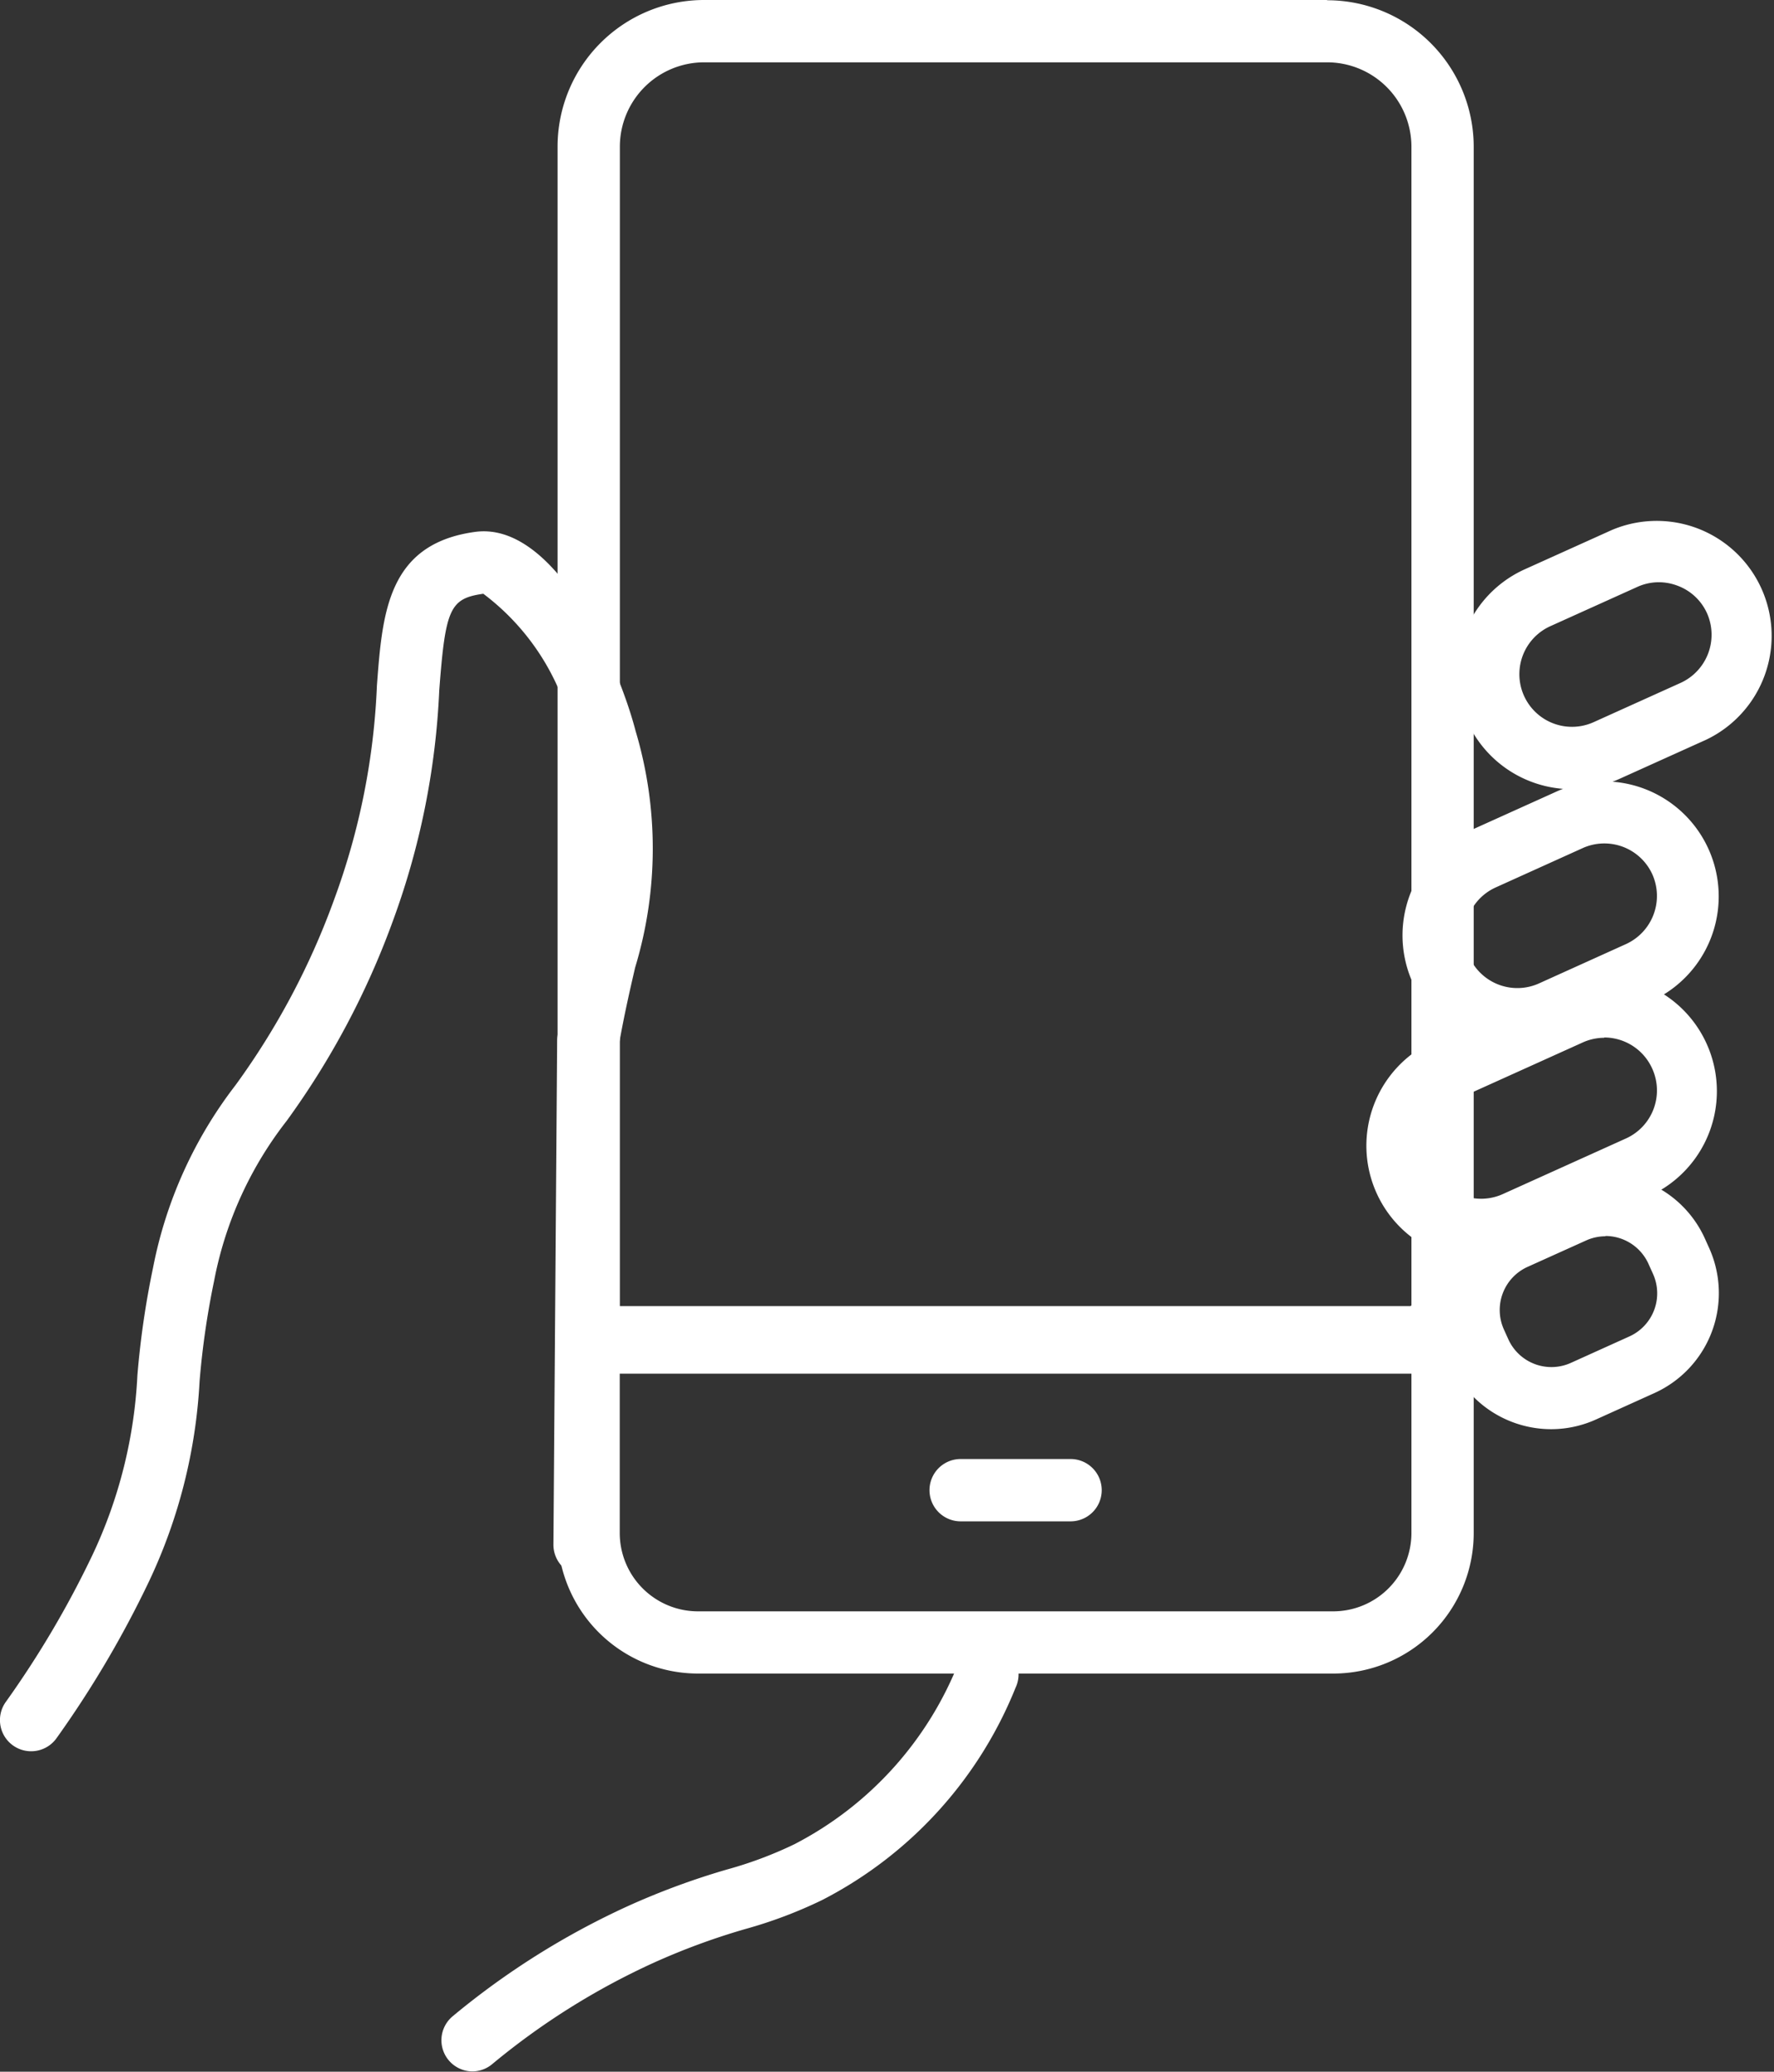 <svg id="Group_539" data-name="Group 539" xmlns="http://www.w3.org/2000/svg" width="29.449" height="34.368" viewBox="0 0 29.449 34.368">
  <rect x="0" y="0" width="29.449" height="34.368" fill="#333333" stroke="none"/>
  <path id="Path_49191" data-name="Path 49191" d="M205.656,1634.61a1.908,1.908,0,0,1-.788-3.647l1.446-.652a1.908,1.908,0,0,1,1.57,3.477l-1.445.652A1.9,1.9,0,0,1,205.656,1634.61Zm1.439-3.433a.861.861,0,0,0-.356.077l-1.445.652a.873.873,0,1,0,.719,1.592l1.445-.652a.878.878,0,0,0,.437-1.155h0a.867.867,0,0,0-.488-.456A.876.876,0,0,0,207.1,1631.177Z" transform="translate(-179.558 -1621.518)" fill="#fff"/>
  <path id="Path_49192" data-name="Path 49192" d="M151.182,1593.437a1.4,1.4,0,0,1,1.4,1.4v19.213a.02.02,0,0,1-.02.02h-13.12v-19.233a1.4,1.4,0,0,1,1.4-1.4h10.341m0-1.034H140.841a2.433,2.433,0,0,0-2.433,2.433v19.5a.771.771,0,0,0,.771.771h13.383a1.054,1.054,0,0,0,1.054-1.054v-19.213a2.433,2.433,0,0,0-2.433-2.433Z" transform="translate(-129.152 -1592.403)" fill="#fff"/>
  <path id="Path_49193" data-name="Path 49193" d="M167.767,1699.347h-1.825a.517.517,0,1,1,0-1.034h1.825a.517.517,0,1,1,0,1.034Z" transform="translate(-149.995 -1674.109)" fill="#fff"/>
  <g id="Group_68" data-name="Group 68" transform="translate(9.256 21.754)">
    <g id="Group_67" data-name="Group 67" transform="translate(0)">
      <path id="Path_49194" data-name="Path 49194" d="M152.582,1688.626v2.643a1.3,1.3,0,0,1-1.3,1.3H140.74a1.3,1.3,0,0,1-1.3-1.3v-2.643h13.139m1.034-1.034H138.408v3.677a2.332,2.332,0,0,0,2.332,2.332h10.544a2.332,2.332,0,0,0,2.332-2.332v-3.677Z" transform="translate(-138.408 -1687.592)" fill="#fff"/>
    </g>
  </g>
  <path id="Path_49195" data-name="Path 49195" d="M201.684,1653.57a1.908,1.908,0,0,1-.788-3.646l1.445-.652a1.908,1.908,0,0,1,1.57,3.478l-1.445.652A1.891,1.891,0,0,1,201.684,1653.57Zm1.441-3.433a.872.872,0,0,0-.358.077l-1.445.653a.873.873,0,0,0,.719,1.592l1.445-.653a.878.878,0,0,0,.437-1.155h0A.875.875,0,0,0,203.125,1650.137Z" transform="translate(-176.493 -1636.145)" fill="#fff"/>
  <path id="Path_49196" data-name="Path 49196" d="M199.062,1667.926a1.919,1.919,0,0,1-.678-.125,1.908,1.908,0,0,1-.111-3.522l2.044-.923a1.908,1.908,0,0,1,1.57,3.477l-2.045.923A1.9,1.9,0,0,1,199.062,1667.926Zm2.039-3.7a.867.867,0,0,0-.358.078l-2.045.923a.873.873,0,0,0,.719,1.592l2.045-.923a.874.874,0,0,0,.437-1.155h0A.875.875,0,0,0,201.1,1664.221Z" transform="translate(-174.47 -1647.01)" fill="#fff"/>
  <path id="Path_49197" data-name="Path 49197" d="M204.194,1681.838a1.821,1.821,0,0,1-1.66-1.07l-.074-.164a1.82,1.82,0,0,1,.909-2.4l.974-.439a1.819,1.819,0,0,1,2.4.909l.074.164a1.82,1.82,0,0,1-.909,2.4l-.974.44A1.808,1.808,0,0,1,204.194,1681.838Zm.9-3.2a.781.781,0,0,0-.321.069l-.974.439a.785.785,0,0,0-.392,1.037l.074.164a.785.785,0,0,0,1.036.392l.974-.44a.784.784,0,0,0,.392-1.036l-.074-.164A.785.785,0,0,0,205.09,1678.633Z" transform="translate(-178.442 -1658.129)" fill="#fff"/>
  <path id="Path_49198" data-name="Path 49198" d="M130.492,1718.8a.517.517,0,0,1-.33-.916,12.985,12.985,0,0,1,2.9-1.823,12.336,12.336,0,0,1,1.654-.611,6.591,6.591,0,0,0,1.116-.418,5.787,5.787,0,0,0,2.738-3.04.517.517,0,0,1,.935.442,6.819,6.819,0,0,1-3.207,3.521,7.514,7.514,0,0,1-1.279.483,11.333,11.333,0,0,0-1.529.563,11.943,11.943,0,0,0-2.673,1.678A.516.516,0,0,1,130.492,1718.8Z" transform="translate(-122.646 -1684.437)" fill="#fff"/>
  <path id="Path_49199" data-name="Path 49199" d="M98.424,1651.2a.517.517,0,0,1-.42-.818,16.133,16.133,0,0,0,1.445-2.451,7.874,7.874,0,0,0,.74-2.969,14.508,14.508,0,0,1,.26-1.785,7.205,7.205,0,0,1,1.368-3.026,12.378,12.378,0,0,0,1.637-3.078,11.622,11.622,0,0,0,.711-3.552c.09-1.2.176-2.342,1.613-2.547,1.323-.2,2.378,2.138,2.681,3.3a6.807,6.807,0,0,1-.008,3.926c-.084.364-.179.774-.264,1.254l-.062,8.324a.517.517,0,0,1-.517.514h0a.518.518,0,0,1-.513-.521l.062-8.366a.519.519,0,0,1,.008-.084c.091-.527.193-.966.282-1.354a5.831,5.831,0,0,0,.015-3.431,3.959,3.959,0,0,0-1.531-2.538c-.554.079-.629.244-.731,1.6a12.687,12.687,0,0,1-.776,3.844,13.444,13.444,0,0,1-1.757,3.3,6.2,6.2,0,0,0-1.205,2.656,13.639,13.639,0,0,0-.241,1.665,8.833,8.833,0,0,1-.835,3.31,17.179,17.179,0,0,1-1.538,2.608A.517.517,0,0,1,98.424,1651.2Z" transform="translate(-97.908 -1622.148)" fill="#fff"/>
</svg>
